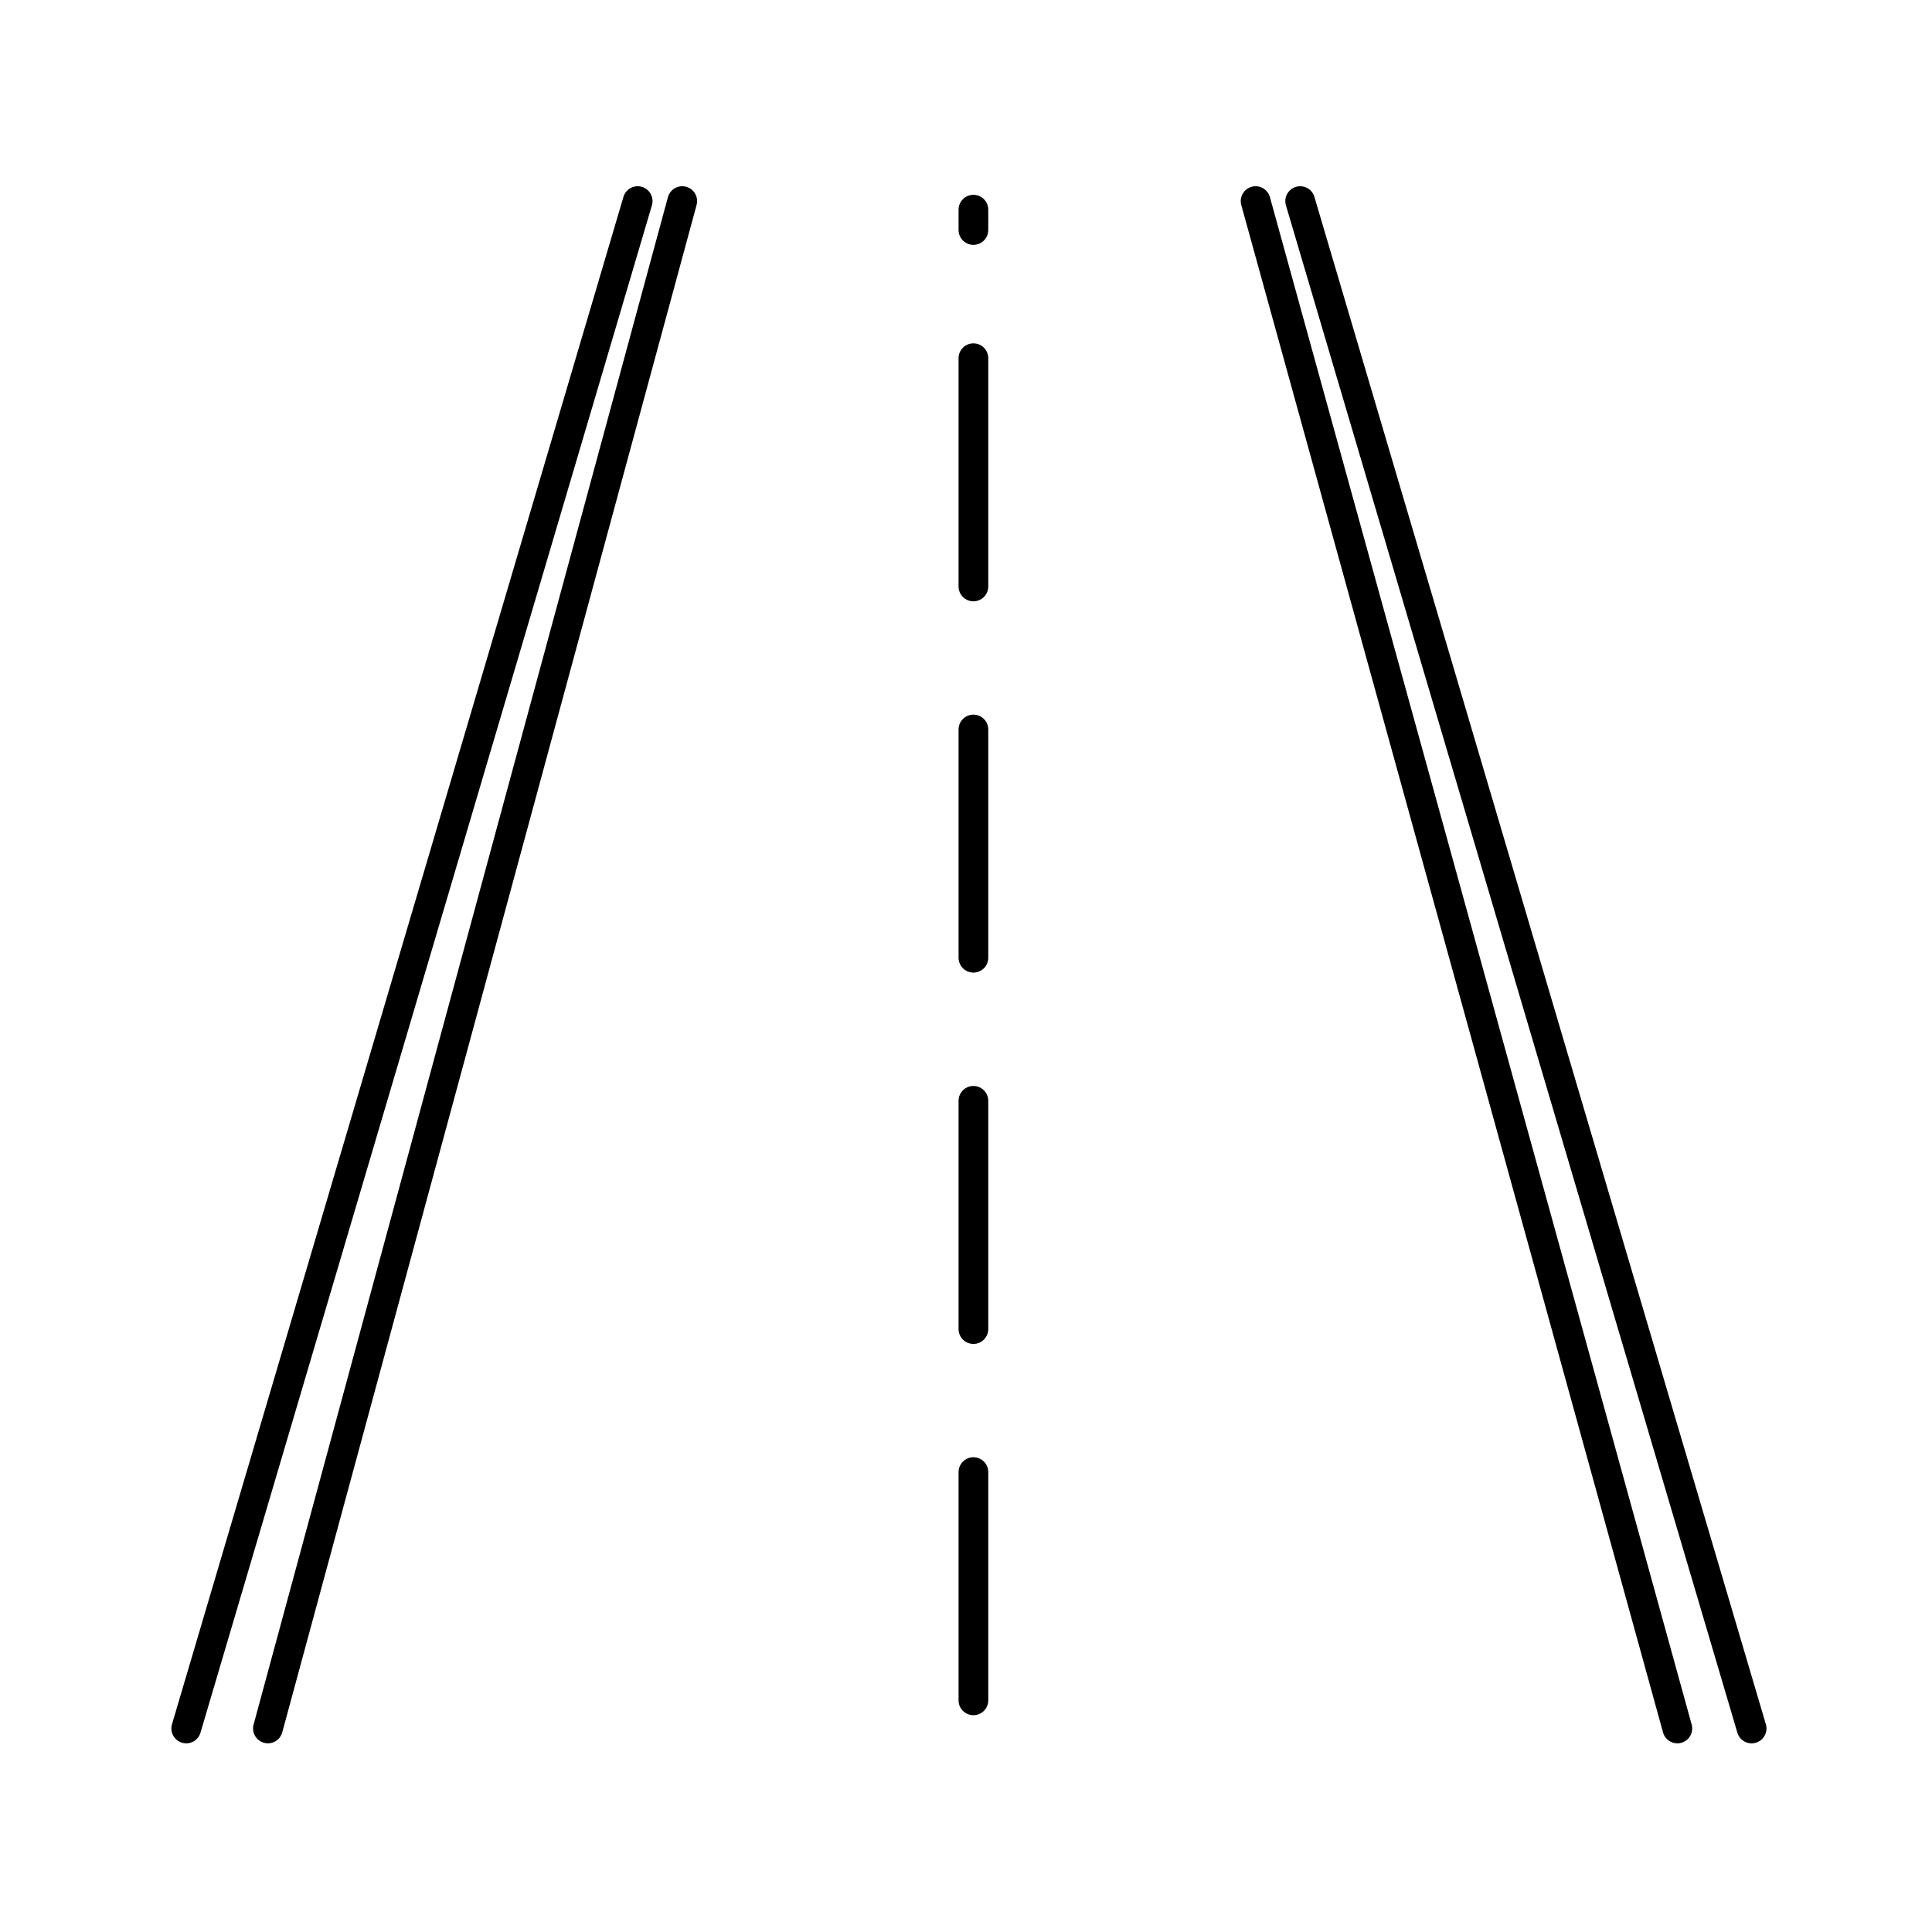 <?xml version="1.0" encoding="UTF-8"?>
<!-- The Best Svg Icon site in the world: iconSvg.co, Visit us! https://iconsvg.co -->
<svg fill="#000000" width="800px" height="800px" version="1.1" viewBox="144 144 512 512" xmlns="http://www.w3.org/2000/svg">
 <g>
  <path d="m197.13 603.18c-0.617 2.086-2.805 3.277-4.891 2.66-2.086-0.617-3.273-2.805-2.66-4.891l119.64-404.77c0.617-2.086 2.805-3.277 4.891-2.66 2.082 0.617 3.273 2.805 2.656 4.891z"/>
  <path d="m218.8 603.09c-0.57 2.098-2.731 3.34-4.828 2.769-2.098-0.57-3.34-2.731-2.769-4.828l109.8-404.77c0.57-2.098 2.734-3.336 4.832-2.766 2.098 0.566 3.336 2.731 2.766 4.828z"/>
  <path d="m604.42 603.18c0.617 2.086 2.805 3.277 4.891 2.66 2.086-0.617 3.277-2.805 2.66-4.891l-119.64-404.77c-0.613-2.086-2.805-3.277-4.891-2.66-2.082 0.617-3.273 2.805-2.656 4.891z"/>
  <path d="m584.72 603.11c0.578 2.094 2.746 3.324 4.844 2.746 2.094-0.578 3.324-2.746 2.746-4.844l-111.77-404.77c-0.578-2.094-2.746-3.324-4.84-2.746s-3.324 2.746-2.746 4.84z"/>
  <path d="m398.03 337.32c0-2.172 1.762-3.934 3.934-3.934 2.176 0 3.938 1.762 3.938 3.934v60.492c0 2.172-1.762 3.934-3.938 3.934-2.172 0-3.934-1.762-3.934-3.934z"/>
  <path d="m398.03 238.93c0-2.176 1.762-3.938 3.934-3.938 2.176 0 3.938 1.762 3.938 3.938v60.488c0 2.176-1.762 3.938-3.938 3.938-2.172 0-3.934-1.762-3.934-3.938z"/>
  <path d="m398.03 199.57c0-2.176 1.762-3.938 3.934-3.938 2.176 0 3.938 1.762 3.938 3.938v5.383c0 2.176-1.762 3.938-3.938 3.938-2.172 0-3.934-1.762-3.934-3.938z"/>
  <path d="m398.03 435.73c0-2.176 1.762-3.938 3.934-3.938 2.176 0 3.938 1.762 3.938 3.938v60.488c0 2.176-1.762 3.938-3.938 3.938-2.172 0-3.934-1.762-3.934-3.938z"/>
  <path d="m398.03 534.12c0-2.172 1.762-3.934 3.934-3.934 2.176 0 3.938 1.762 3.938 3.934v60.492c0 2.172-1.762 3.934-3.938 3.934-2.172 0-3.934-1.762-3.934-3.934z"/>
 </g>
</svg>